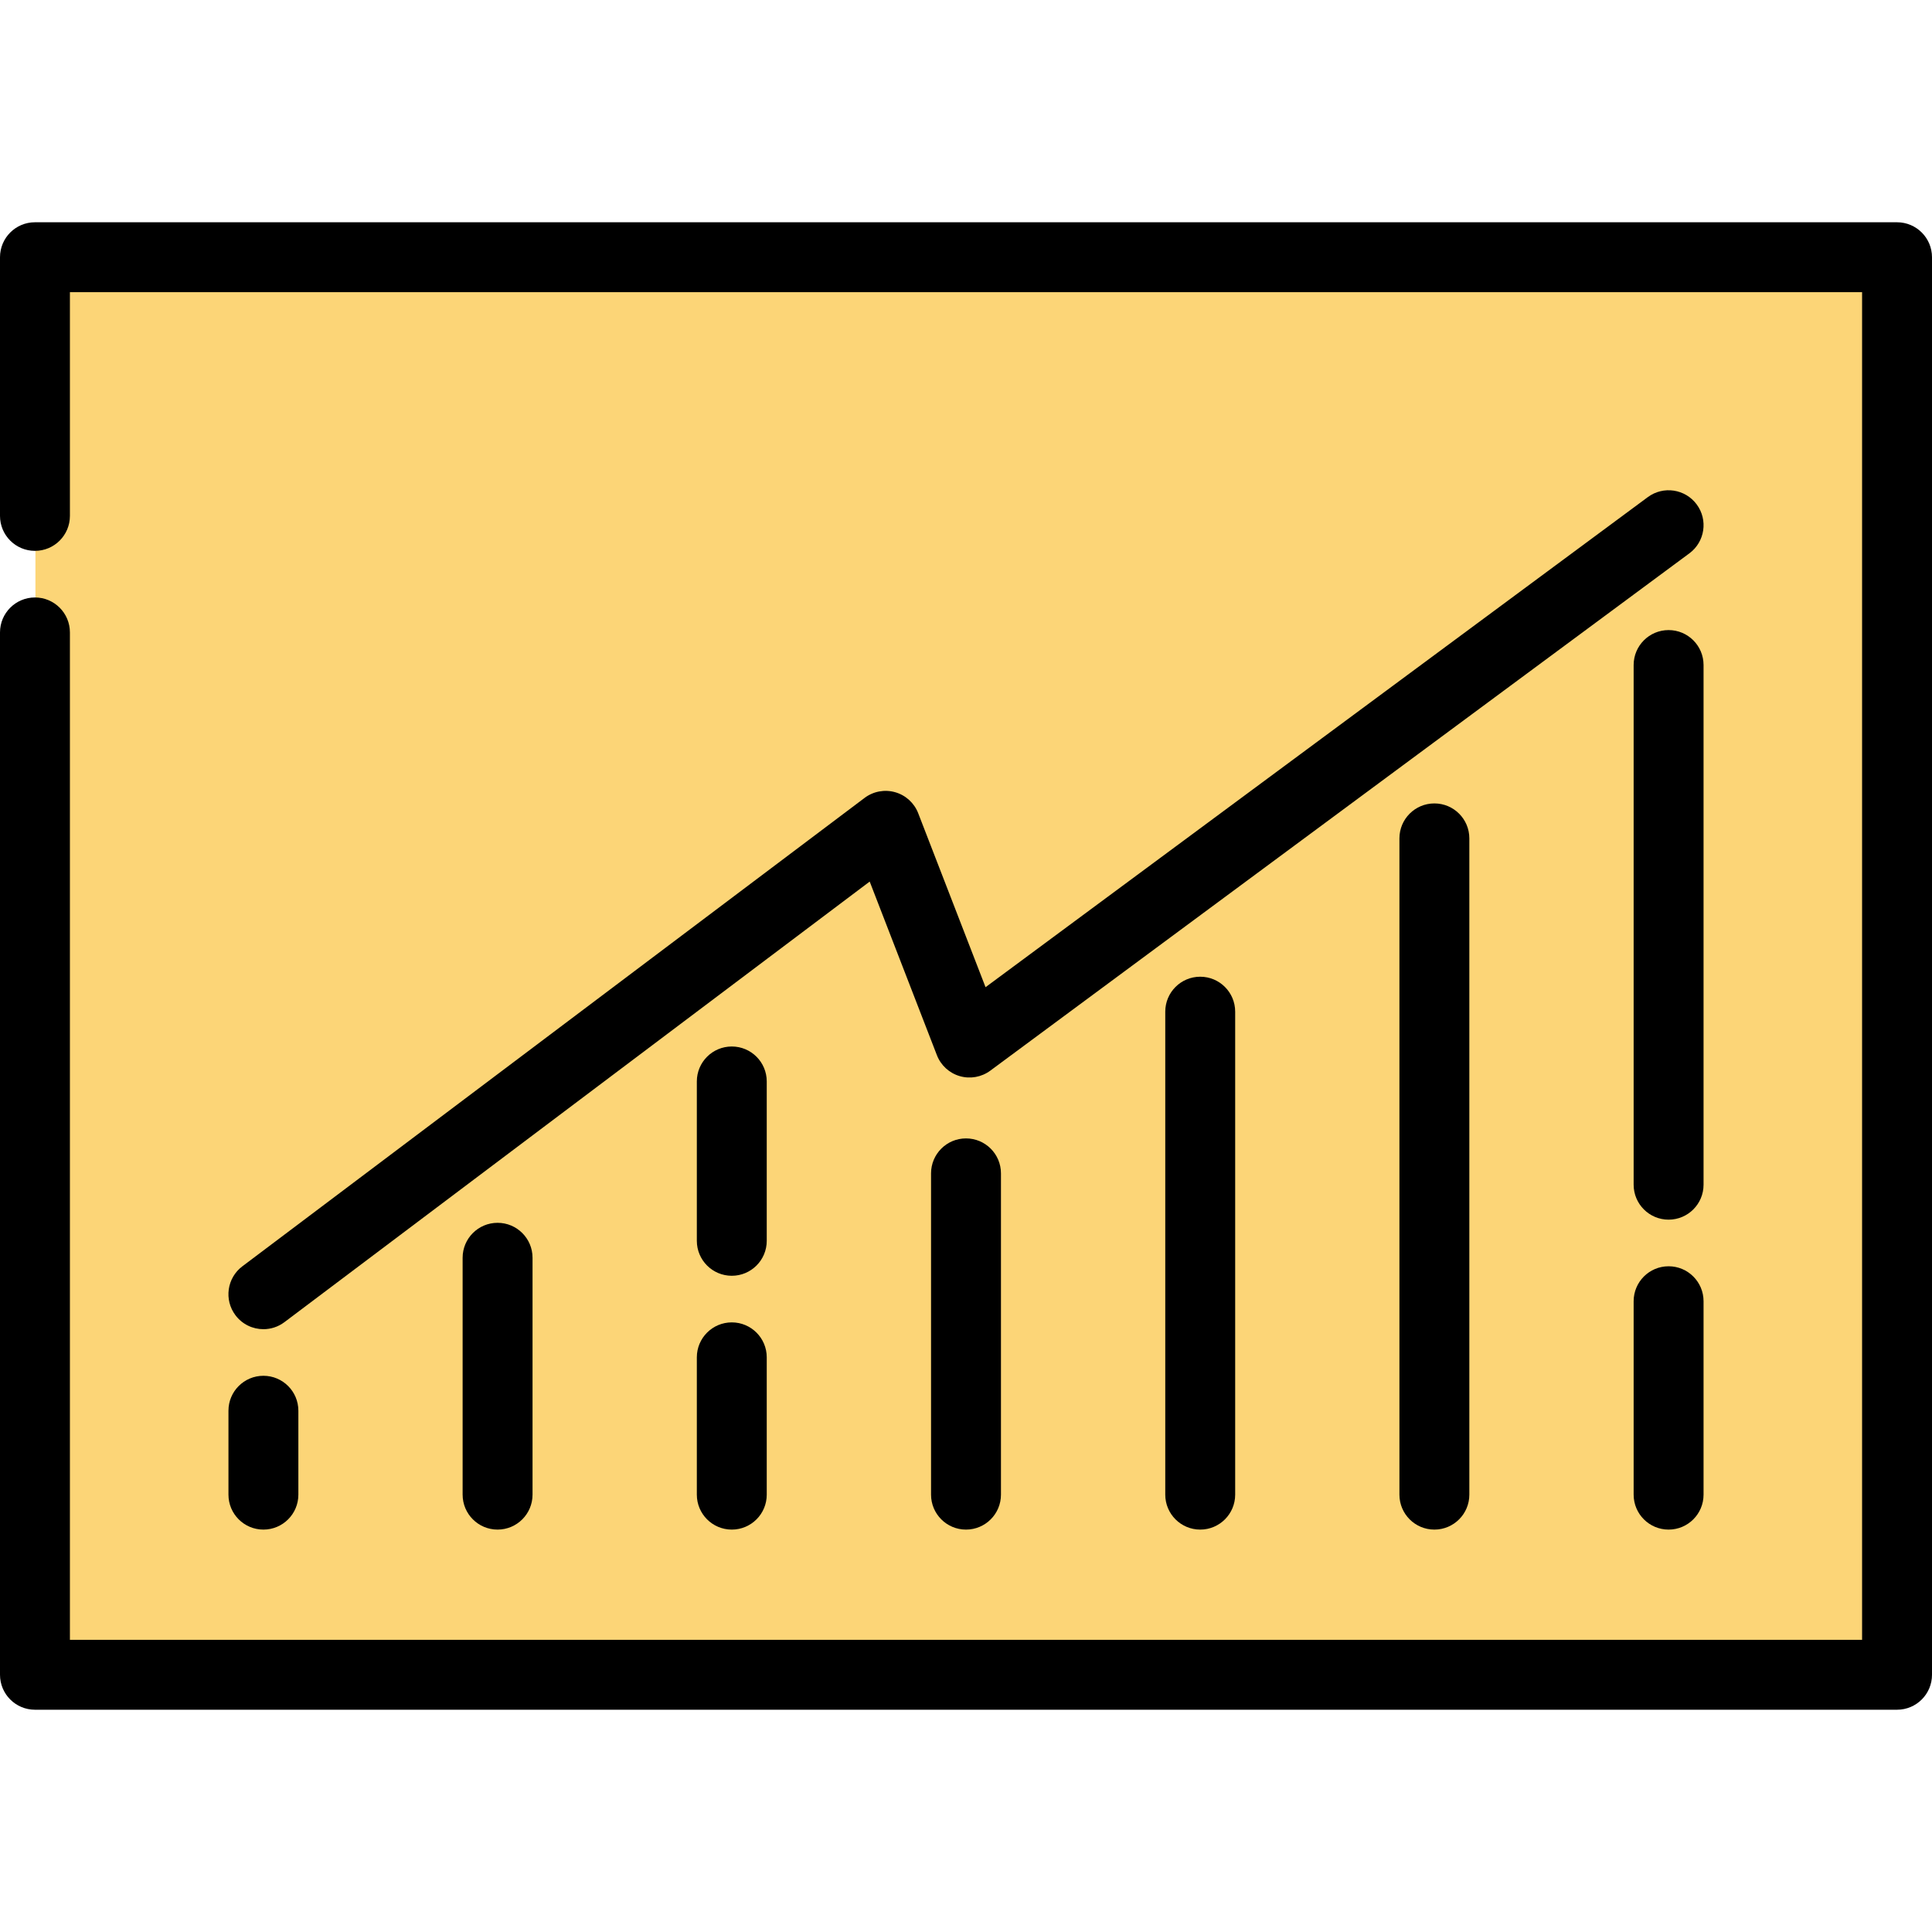<?xml version="1.0" encoding="iso-8859-1"?>
<!-- Uploaded to: SVG Repo, www.svgrepo.com, Generator: SVG Repo Mixer Tools -->
<svg height="800px" width="800px" version="1.1" id="Layer_1" xmlns="http://www.w3.org/2000/svg" xmlns:xlink="http://www.w3.org/1999/xlink" 
	 viewBox="0 0 512 512" xml:space="preserve">
<polyline style="fill:#FCD577;" points="9.389,167.24 9.389,443.475 502.861,443.475 502.861,67.81 9.389,67.81 9.389,136.36 "/>
<path d="M502.736,58.904H9.264C4.147,58.904,0,63.052,0,68.168v68.551c0,5.116,4.147,9.264,9.264,9.264s9.264-4.148,9.264-9.264
	V77.432h474.944v357.136H18.528v-266.97c0-5.116-4.147-9.264-9.264-9.264S0,162.482,0,167.598v276.234
	c0,5.116,4.147,9.264,9.264,9.264h493.472c5.117,0,9.264-4.148,9.264-9.264V68.168C512,63.051,507.852,58.904,502.736,58.904z"/>
<path d="M436.686,131.74L261.18,261.615l-17.847-46.105c-1.049-2.708-3.304-4.767-6.097-5.563c-2.785-0.797-5.793-0.241-8.114,1.507
	L64.23,335.584c-4.089,3.077-4.907,8.885-1.829,12.972c1.822,2.419,4.597,3.693,7.409,3.693c1.939,0,3.896-0.608,5.565-1.863
	l155.103-116.762l17.81,46.009c1.044,2.695,3.283,4.748,6.059,5.553c2.773,0.805,5.767,0.268,8.091-1.45l185.27-137.101
	c4.113-3.044,4.98-8.845,1.936-12.957C446.601,129.565,440.797,128.697,436.686,131.74z"/>
<path d="M60.543,396.095c0,5.116,4.147,9.264,9.264,9.264s9.264-4.148,9.264-9.264v-22.234c0-5.116-4.147-9.264-9.264-9.264
	s-9.264,4.148-9.264,9.264V396.095z"/>
<path d="M451.459,176.242c0-5.116-4.147-9.264-9.264-9.264c-5.117,0-9.264,4.148-9.264,9.264v137.717
	c0,5.116,4.147,9.264,9.264,9.264c5.117,0,9.264-4.148,9.264-9.264V176.242z"/>
<path d="M442.195,335.575c-5.117,0-9.264,4.148-9.264,9.264v51.256c0,5.116,4.147,9.264,9.264,9.264
	c5.117,0,9.264-4.148,9.264-9.264v-51.256C451.459,339.723,447.313,335.575,442.195,335.575z"/>
<path d="M370.862,222.179v173.916c0,5.116,4.147,9.264,9.264,9.264s9.264-4.148,9.264-9.264V222.179
	c0-5.116-4.147-9.264-9.264-9.264S370.862,217.063,370.862,222.179z"/>
<path d="M308.806,268.104v127.991c0,5.116,4.147,9.264,9.264,9.264s9.264-4.148,9.264-9.264V268.104
	c0-5.116-4.147-9.264-9.264-9.264S308.806,262.988,308.806,268.104z"/>
<path d="M246.737,310.953v85.142c0,5.116,4.147,9.264,9.264,9.264c5.117,0,9.264-4.148,9.264-9.264v-85.142
	c0-5.116-4.147-9.264-9.264-9.264C250.884,301.689,246.737,305.837,246.737,310.953z"/>
<path d="M203.196,286.595c0-5.116-4.147-9.264-9.264-9.264c-5.117,0-9.264,4.148-9.264,9.264v42.234
	c0,5.116,4.147,9.264,9.264,9.264c5.117,0,9.264-4.148,9.264-9.264V286.595z"/>
<path d="M193.932,350.445c-5.117,0-9.264,4.148-9.264,9.264v36.387c0,5.116,4.147,9.264,9.264,9.264
	c5.117,0,9.264-4.148,9.264-9.264v-36.387C203.196,354.592,199.049,350.445,193.932,350.445z"/>
<path d="M122.6,333.322v62.773c0,5.116,4.147,9.264,9.264,9.264c5.117,0,9.264-4.148,9.264-9.264v-62.773
	c0-5.116-4.147-9.264-9.264-9.264C126.746,324.058,122.6,328.206,122.6,333.322z"/>
</svg>